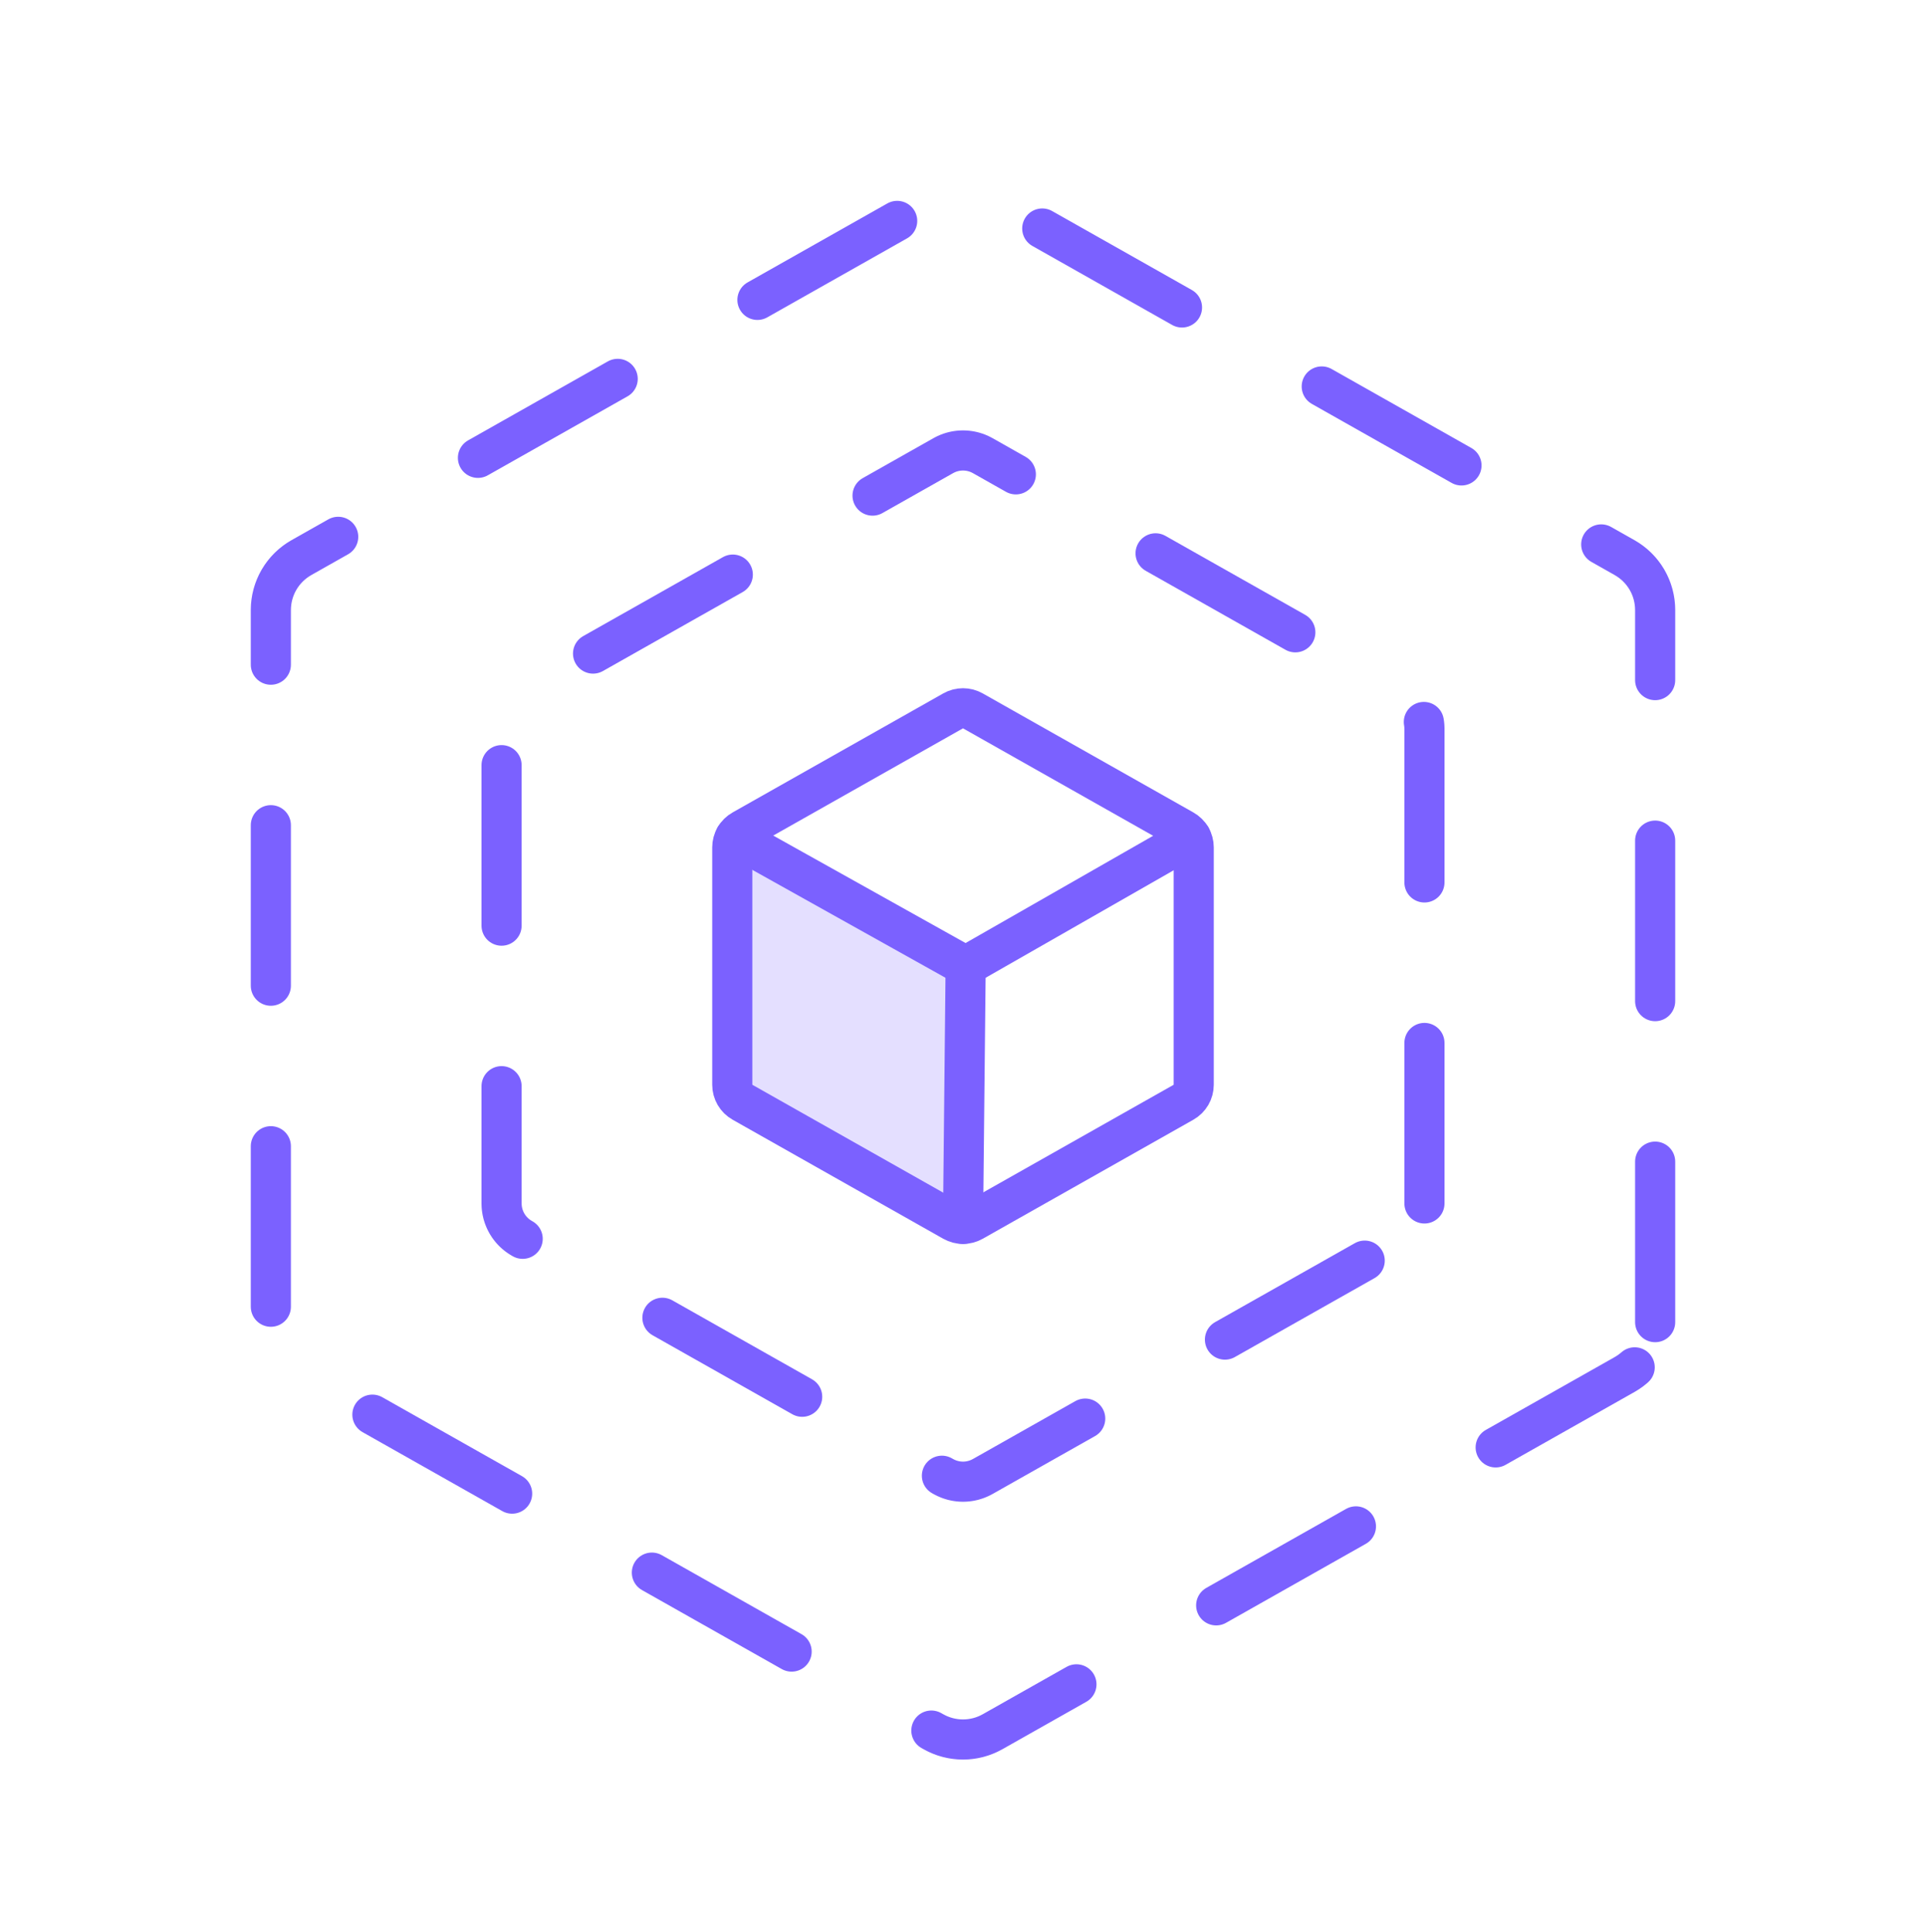 <svg width="305" height="306" viewBox="0 0 305 306" fill="none" xmlns="http://www.w3.org/2000/svg">
<path opacity="0.2" d="M116.401 132.594C116.114 133.082 115.963 133.638 115.963 134.203V171.798C115.963 172.361 116.112 172.913 116.396 173.399C116.679 173.885 117.087 174.287 117.577 174.564L150.936 193.419C151.413 193.689 151.951 193.831 152.499 193.83V193.83L152.921 153.001L116.401 132.594L116.401 132.594Z" fill="#7B61FF"/>
<path d="M152.922 153L152.5 193.83" stroke="#7B61FF" stroke-width="6.354" stroke-linecap="round" stroke-linejoin="round"/>
<path d="M189.036 171.798V134.203C189.036 133.641 188.886 133.088 188.603 132.602C188.319 132.116 187.912 131.714 187.422 131.437L154.063 112.582C153.586 112.313 153.047 112.171 152.499 112.171C151.952 112.171 151.413 112.313 150.936 112.582L117.577 131.437C117.087 131.714 116.679 132.116 116.396 132.602C116.112 133.088 115.963 133.641 115.963 134.203V171.798C115.963 172.361 116.112 172.913 116.396 173.399C116.679 173.885 117.087 174.287 117.577 174.564L150.936 193.419C151.413 193.689 151.952 193.83 152.499 193.83C153.047 193.83 153.586 193.689 154.063 193.419L187.422 174.564C187.912 174.287 188.319 173.885 188.603 173.399C188.886 172.913 189.036 172.361 189.036 171.798V171.798Z" stroke="#7B61FF" stroke-width="6.354" stroke-linecap="round" stroke-linejoin="round"/>
<path d="M188.604 132.599L152.924 153.001L116.404 132.594" stroke="#7B61FF" stroke-width="6.354" stroke-linecap="round" stroke-linejoin="round"/>
<path d="M225.574 190.595V115.406C225.574 114.28 225.275 113.175 224.708 112.203C224.141 111.231 223.326 110.428 222.346 109.874L155.627 72.163C154.673 71.624 153.596 71.341 152.501 71.341C151.405 71.341 150.328 71.624 149.374 72.163L82.655 109.874C81.676 110.428 80.861 111.231 80.294 112.203C79.727 113.175 79.428 114.28 79.428 115.406V190.595C79.428 191.72 79.727 192.825 80.294 193.797C80.861 194.769 81.676 195.573 82.655 196.127L149.374 233.837C150.328 234.376 151.405 234.66 152.501 234.66C153.596 234.66 154.673 234.376 155.627 233.837L222.346 196.127C223.326 195.573 224.141 194.769 224.708 193.797C225.275 192.825 225.574 191.72 225.574 190.595V190.595Z" stroke="#7B61FF" stroke-width="6.354" stroke-linecap="round" stroke-linejoin="round" stroke-dasharray="25.42 25.42"/>
<path d="M262.109 209.393V96.609C262.109 94.921 261.661 93.263 260.811 91.805C259.96 90.348 258.737 89.142 257.268 88.311L157.19 31.745C155.759 30.937 154.144 30.512 152.5 30.512C150.856 30.512 149.241 30.937 147.81 31.745L47.732 88.311C46.263 89.142 45.04 90.348 44.19 91.805C43.339 93.263 42.891 94.921 42.891 96.609V209.393C42.891 211.081 43.339 212.738 44.189 214.196C45.04 215.654 46.263 216.86 47.732 217.69L147.81 274.256C149.241 275.065 150.856 275.49 152.5 275.49C154.144 275.49 155.759 275.065 157.19 274.256L257.268 217.69C258.737 216.86 259.96 215.654 260.811 214.196C261.661 212.738 262.109 211.081 262.109 209.393V209.393Z" stroke="#7B61FF" stroke-width="6.354" stroke-linecap="round" stroke-linejoin="round" stroke-dasharray="25.42 25.42"/>
</svg>
